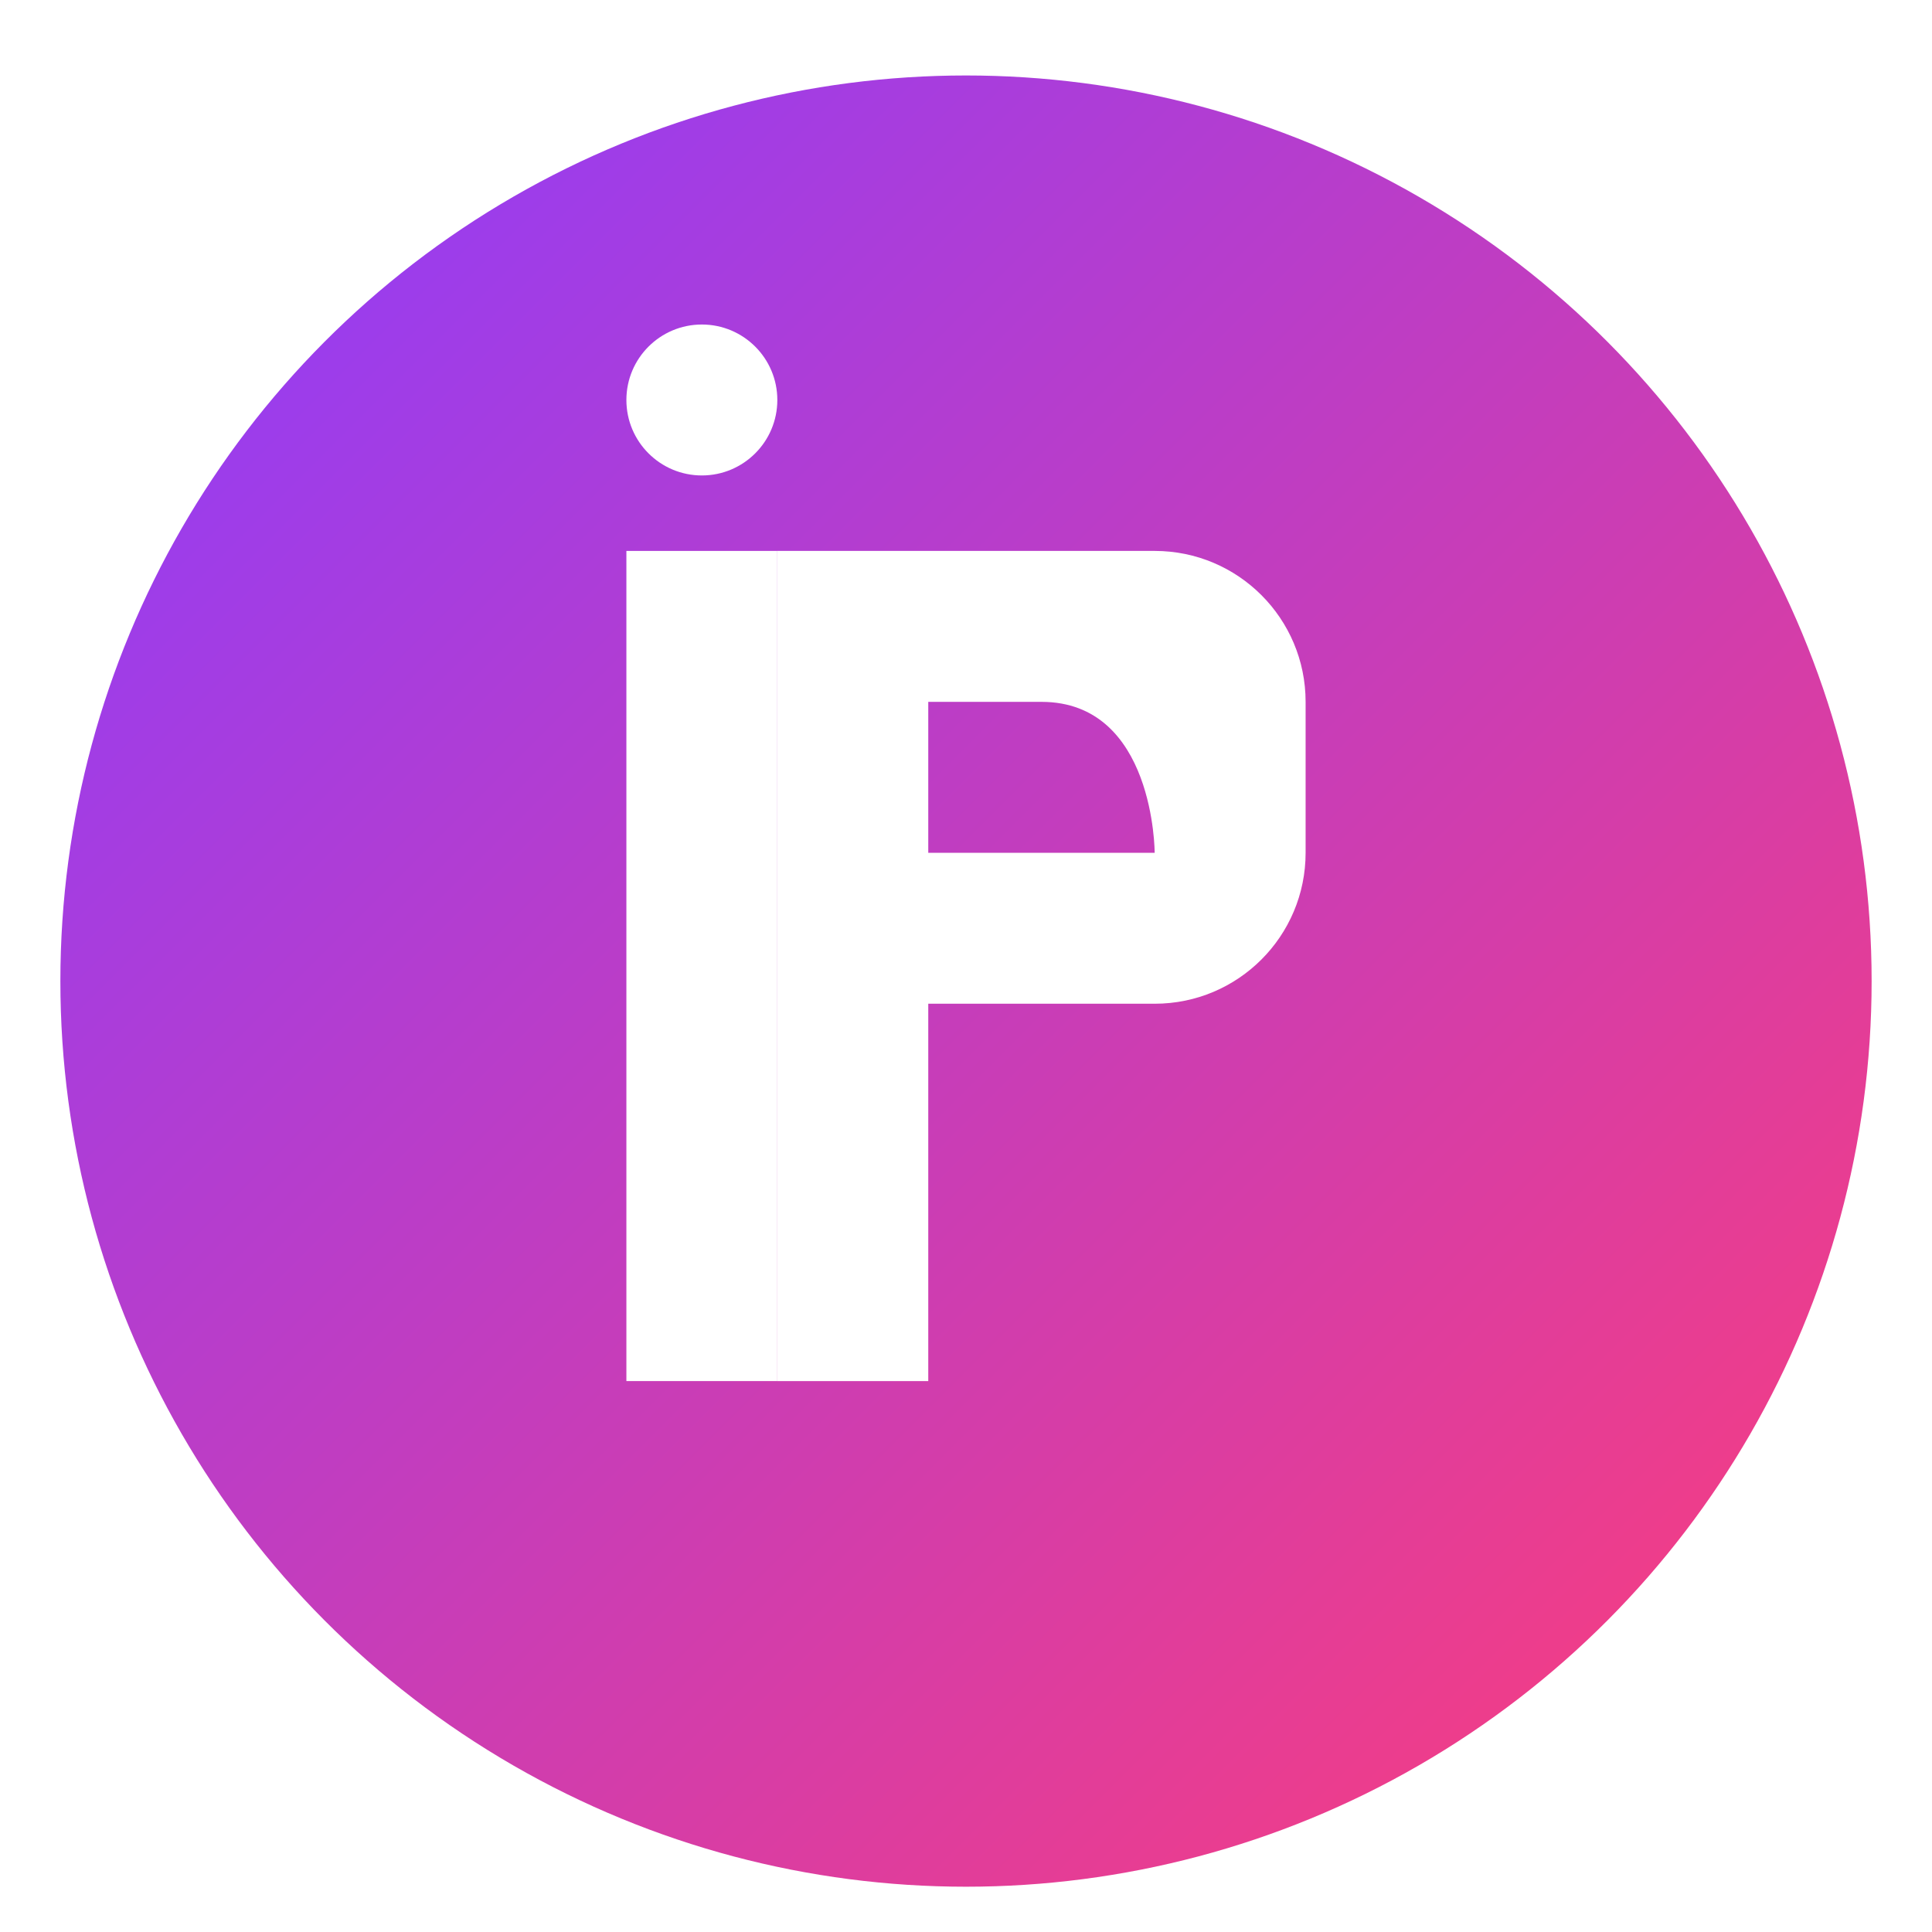 <?xml version="1.0" encoding="UTF-8"?>
<svg width="512" height="512" viewBox="0 0 512 512" fill="none" xmlns="http://www.w3.org/2000/svg">
  <!-- Gradient tanımları -->
  <defs>
    <linearGradient id="grad1" x1="0%" y1="0%" x2="100%" y2="100%">
      <stop offset="0%" style="stop-color:#8B3DFF;stop-opacity:1" />
      <stop offset="100%" style="stop-color:#FF3D77;stop-opacity:1" />
    </linearGradient>
    <filter id="shadow" x="-20%" y="-20%" width="140%" height="140%">
      <feGaussianBlur in="SourceAlpha" stdDeviation="8"/>
      <feOffset dx="0" dy="4"/>
      <feComposite in2="SourceAlpha" operator="arithmetic" k2="-1" k3="1"/>
      <feColorMatrix type="matrix" values="0 0 0 0 0   0 0 0 0 0   0 0 0 0 0  0 0 0 0.25 0"/>
    </filter>
  </defs>

  <!-- Arka plan daire -->
  <circle cx="256" cy="256" r="240" fill="url(#grad1)" filter="url(#shadow)"/>

  <!-- "P" harfi -->
  <path d="M206 146h100c22.1 0 40 17.9 40 40v40c0 22.1-17.9 40-40 40h-60v100h-40V146zm40 80h60c0 0 0-40-30-40h-30v40z" 
        fill="white"/>

  <!-- "İ" harfi -->
  <path d="M166 146h40v220h-40z" fill="white"/>
  <circle cx="186" cy="106" r="20" fill="white"/>
</svg>
